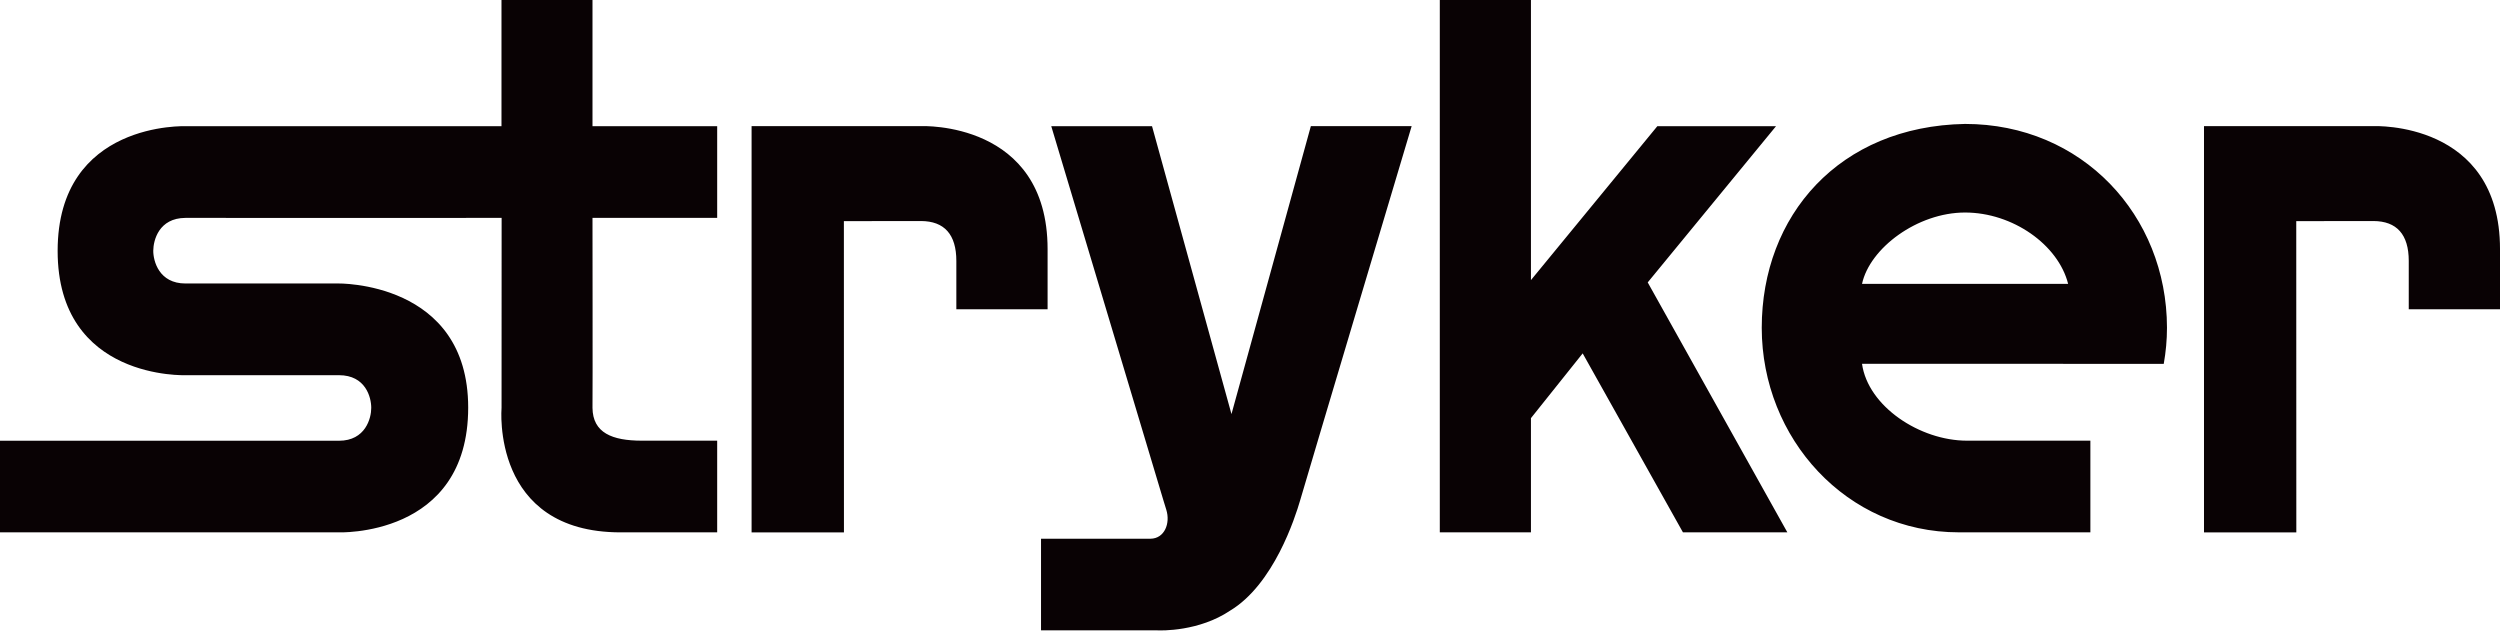 <svg width="389" height="99" viewBox="0 0 389 99" fill="none" xmlns="http://www.w3.org/2000/svg">
<path fill-rule="evenodd" clip-rule="evenodd" d="M321.801 44.171C320.267 38.074 313.168 33.068 305.761 33.068C298.354 33.068 290.93 38.606 289.731 44.171H321.801ZM337.182 50.984C337.182 52.928 337.004 54.779 336.679 56.614L289.73 56.609C290.654 63.227 298.725 68.569 306.062 68.569H325.263V82.831H304.793C287.331 82.836 274.138 68.227 274.127 51.017C274.127 33.541 286.175 19.637 305.76 19.284C323.978 19.284 337.16 33.508 337.182 50.984V50.984ZM238.215 43.584V0H224.033V82.836H238.215V65.062L246.265 54.985L261.868 82.836H278.114L256.385 43.943L276.348 19.637H257.881L238.215 43.584ZM161.983 83.825V98.076H179.845C180.806 98.141 186.593 98.233 191.38 95.03C198.198 90.947 201.531 80.496 202.298 77.869C203.201 74.709 219.652 19.631 219.652 19.631H203.968L191.617 64.432L179.256 19.637H163.577L181.028 77.858L181.476 79.318C182.136 81.425 181.206 83.803 179.018 83.825H161.983ZM374.802 48.117H389.001V38.769C389.001 18.79 369.362 19.626 369.362 19.626L342.942 19.631V82.842H357.308L357.297 34.409L369.297 34.393C372.933 34.404 374.802 36.483 374.802 40.598V48.117ZM148.807 48.117H163.005V38.769C163.005 18.79 143.372 19.626 143.372 19.626L116.947 19.631V82.842H131.318L131.308 34.409L143.302 34.393C146.943 34.404 148.807 36.483 148.807 40.598V48.117ZM111.593 68.569V82.836H96.573C76.34 82.836 78.042 63.455 78.042 63.455L78.053 33.904C78.053 33.904 33.092 33.921 28.867 33.904C24.707 33.921 23.858 37.406 23.848 39.008C23.837 40.604 24.734 44.116 28.867 44.111L52.525 44.106C52.525 44.106 72.85 43.693 72.85 63.422C72.85 83.732 52.525 82.836 52.525 82.836H0V68.58H52.741C56.88 68.58 57.771 65.056 57.766 63.471C57.771 61.826 56.896 58.379 52.741 58.379H28.975C28.975 58.379 8.968 59.231 8.968 39.04C8.968 18.785 28.975 19.637 28.975 19.637H78.031V0H92.192V19.637H111.593V33.904H92.192C92.192 33.904 92.23 61.202 92.192 63.455C92.23 67.347 95.239 68.569 99.885 68.569H111.593Z" fill="#090204"/>
</svg>
